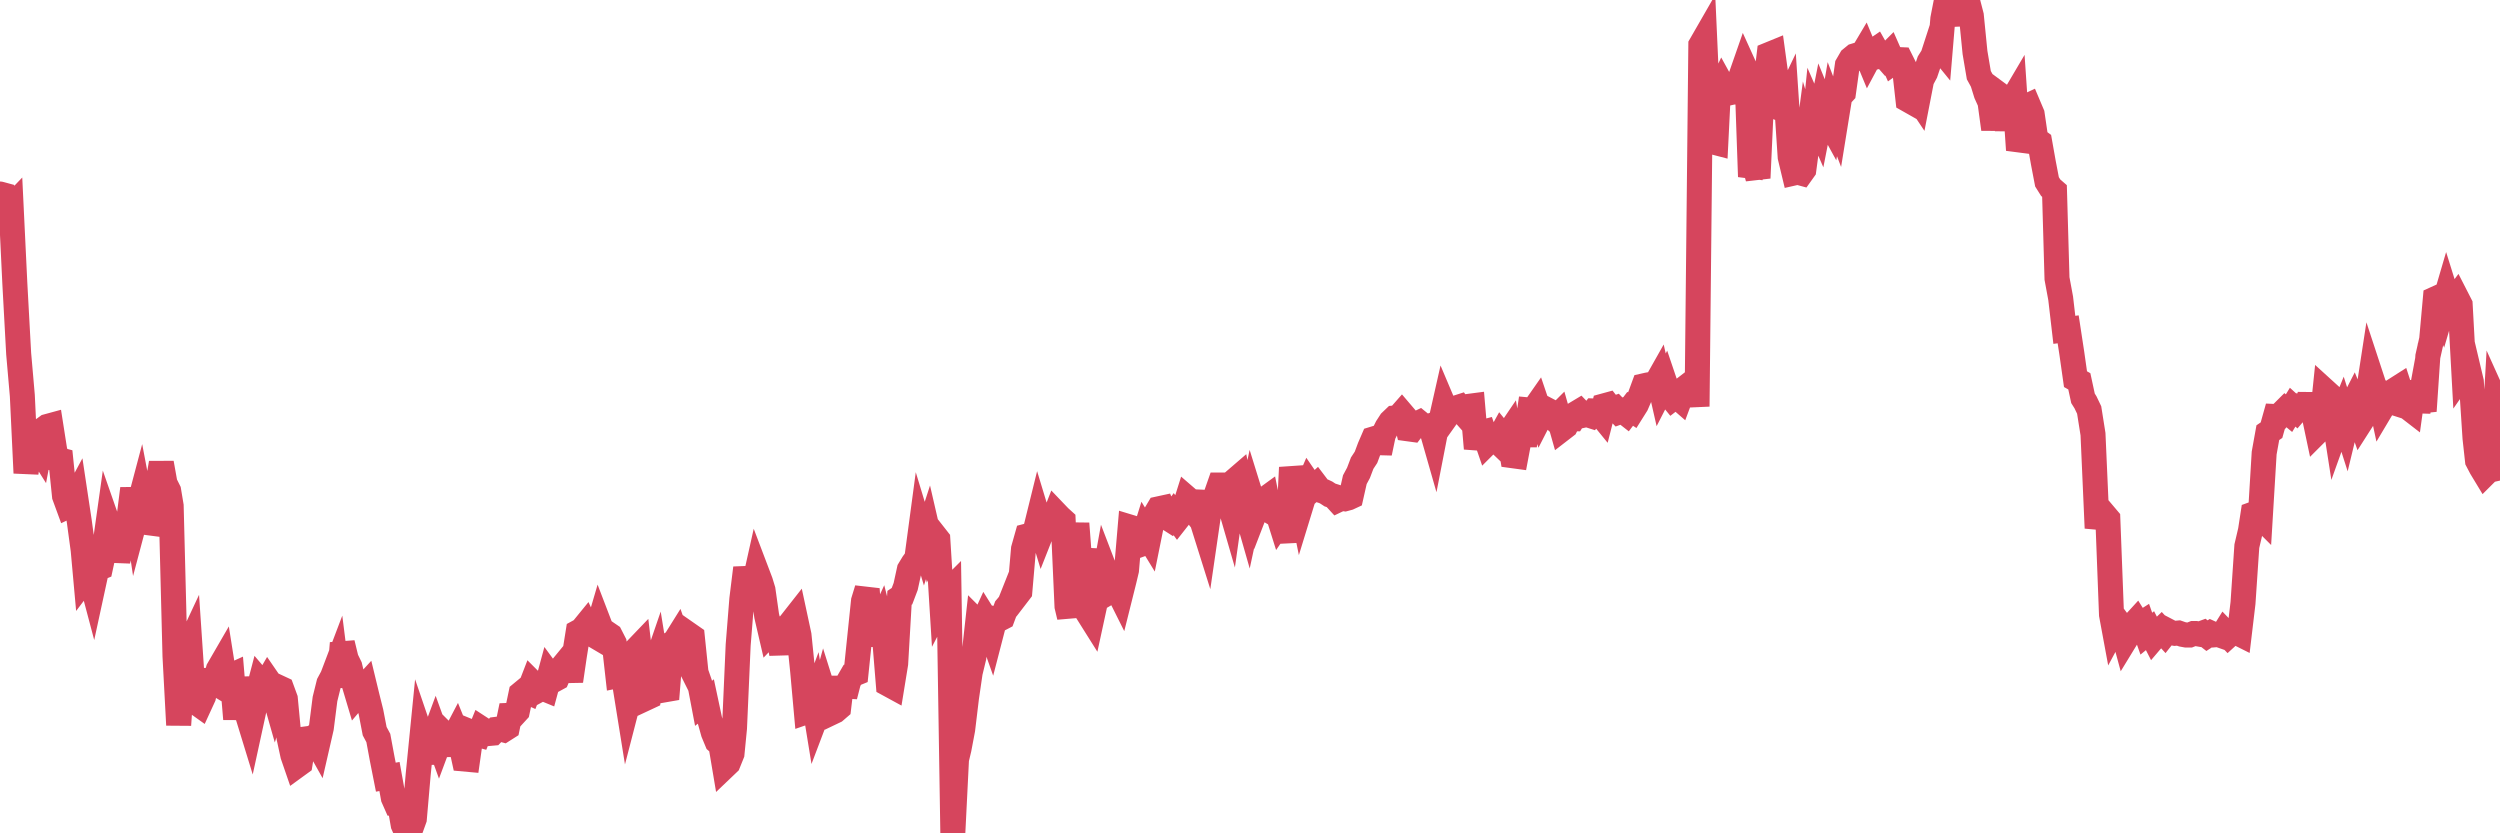 <?xml version="1.0"?><svg width="150px" height="50px" xmlns="http://www.w3.org/2000/svg" xmlns:xlink="http://www.w3.org/1999/xlink"> <polyline fill="none" stroke="#d6455d" stroke-width="1.5px" stroke-linecap="round" stroke-miterlimit="5" points="0.00,11.64 0.22,11.70 0.45,12.66 0.67,12.43 0.89,17.00 1.12,21.22 1.34,23.74 1.56,28.38 1.71,27.28 1.94,27.33 2.16,26.62 2.38,26.97 2.61,25.75 2.83,25.59 3.05,25.53 3.28,27.00 3.42,27.55 3.65,27.61 3.87,29.76 4.09,30.36 4.32,30.25 4.54,29.84 4.76,31.30 4.99,33.00 5.14,34.66 5.36,34.37 5.58,35.20 5.81,34.14 6.03,34.05 6.25,33.03 6.48,31.40 6.70,32.03 6.85,31.99 7.07,33.66 7.29,32.62 7.52,31.91 7.74,31.06 7.96,29.32 8.19,30.86 8.41,30.03 8.56,30.82 8.78,31.35 9.01,31.38 9.23,29.09 9.45,29.12 9.68,27.78 9.90,29.01 10.12,29.45 10.27,30.35 10.50,39.38 10.72,43.50 10.94,40.28 11.17,39.11 11.39,38.64 11.61,41.91 11.84,42.20 11.98,42.30 12.21,41.80 12.43,40.82 12.65,40.81 12.88,40.95 13.10,40.17 13.32,39.79 13.55,41.24 13.70,40.62 13.92,40.52 14.14,43.14 14.37,40.68 14.59,42.23 14.81,42.76 15.04,43.51 15.26,42.50 15.41,41.77 15.63,40.93 15.86,41.20 16.08,40.82 16.30,41.14 16.53,41.95 16.75,41.26 16.90,41.33 17.12,41.93 17.34,44.25 17.57,45.31 17.79,45.95 18.01,45.79 18.24,44.35 18.46,44.32 18.61,44.36 18.83,44.22 19.06,44.63 19.28,43.67 19.50,41.94 19.73,41.01 19.95,40.60 20.17,40.02 20.32,41.21 20.54,38.59 20.77,39.54 20.99,39.99 21.21,40.92 21.44,41.69 21.66,41.43 21.88,41.19 22.03,41.81 22.26,42.73 22.48,43.87 22.70,44.28 22.93,45.52 23.15,46.63 23.37,46.59 23.60,47.87 23.75,48.21 23.97,48.22 24.19,49.48 24.42,50.00 24.64,49.74 24.86,49.13 25.09,46.48 25.31,44.27 25.46,44.71 25.68,45.75 25.90,44.55 26.13,43.93 26.35,44.54 26.57,43.95 26.80,44.18 27.02,45.29 27.17,44.38 27.39,43.96 27.62,44.53 27.84,45.54 28.06,45.56 28.29,43.94 28.51,44.03 28.73,44.09 28.88,43.72 29.11,43.87 29.33,44.01 29.55,43.99 29.77,43.76 30.00,43.73 30.22,43.79 30.44,43.65 30.59,42.92 30.82,42.91 31.04,42.67 31.26,41.62 31.49,41.43 31.71,41.53 31.93,40.96 32.08,41.11 32.31,41.40 32.53,41.28 32.75,41.37 32.98,40.52 33.20,40.82 33.42,40.70 33.65,40.16 33.79,39.95 34.02,39.67 34.24,40.86 34.46,39.36 34.69,37.92 34.91,37.80 35.13,37.53 35.36,38.03 35.51,38.04 35.73,38.17 35.95,37.42 36.18,38.02 36.40,37.98 36.62,38.13 36.85,38.58 37.07,40.54 37.22,40.51 37.44,40.78 37.67,42.21 37.89,41.36 38.11,39.04 38.34,38.80 38.56,40.67 38.78,41.88 38.93,41.81 39.15,40.44 39.38,39.77 39.60,41.13 39.82,41.40 40.05,41.36 40.27,38.63 40.49,38.49 40.64,38.25 40.87,38.90 41.09,39.34 41.31,38.06 41.54,38.22 41.76,40.35 41.98,40.99 42.21,42.20 42.35,42.09 42.58,43.17 42.80,43.96 43.02,44.49 43.25,44.69 43.47,46.00 43.69,45.79 43.92,45.22 44.07,43.69 44.29,38.70 44.51,35.95 44.74,34.08 44.96,35.16 45.18,35.36 45.41,34.33 45.63,34.91 45.78,35.40 46.00,36.95 46.23,37.94 46.45,37.71 46.67,37.94 46.90,39.22 47.12,37.38 47.34,38.57 47.49,37.32 47.71,37.04 47.94,38.11 48.16,40.27 48.38,42.71 48.61,42.63 48.83,42.04 48.98,42.96 49.20,42.38 49.43,41.55 49.65,42.25 49.87,42.77 50.10,42.66 50.32,42.47 50.54,40.63 50.69,41.77 50.92,40.87 51.14,40.49 51.36,40.40 51.59,38.18 51.81,36.06 52.03,35.34 52.26,38.74 52.40,37.77 52.63,37.84 52.85,37.36 53.07,38.23 53.30,41.05 53.52,41.17 53.74,39.82 53.97,35.87 54.12,35.77 54.34,35.19 54.56,34.18 54.79,33.80 55.01,33.50 55.23,31.86 55.46,32.62 55.68,31.94 55.83,32.59 56.05,32.09 56.27,32.37 56.50,36.08 56.72,35.66 56.94,35.44 57.17,49.97 57.39,45.56 57.54,44.93 57.76,43.77 57.99,41.86 58.21,40.35 58.43,39.44 58.66,37.35 58.88,37.57 59.10,37.09 59.25,37.33 59.48,37.98 59.70,37.13 59.92,37.17 60.15,37.05 60.37,36.46 60.59,36.20 60.82,35.62 60.96,35.79 61.19,35.49 61.41,32.94 61.63,32.16 61.86,32.10 62.08,31.99 62.30,31.10 62.53,31.86 62.68,31.48 62.90,31.57 63.12,31.39 63.35,30.80 63.57,31.03 63.79,31.23 64.02,36.38 64.17,37.01 64.39,33.62 64.61,31.41 64.83,34.34 65.06,32.94 65.28,36.80 65.50,37.15 65.73,36.09 65.88,34.08 66.10,35.48 66.32,34.26 66.55,34.86 66.77,35.39 66.99,35.26 67.22,35.72 67.44,34.84 67.59,34.21 67.81,31.63 68.04,31.70 68.26,32.73 68.48,32.65 68.71,31.91 68.93,32.27 69.15,31.18 69.30,30.90 69.52,30.53 69.75,30.48 69.97,31.02 70.19,31.16 70.42,30.85 70.64,31.15 70.86,30.87 71.01,30.64 71.24,29.91 71.46,30.10 71.68,30.11 71.91,31.01 72.13,31.29 72.35,31.99 72.58,30.41 72.73,30.36 72.95,29.73 73.17,29.10 73.40,29.10 73.62,29.72 73.84,30.48 74.07,28.85 74.29,28.66 74.44,29.42 74.66,30.25 74.88,31.02 75.11,29.95 75.33,30.66 75.55,30.09 75.78,30.04 76.00,29.88 76.15,30.63 76.37,30.76 76.60,30.61 76.82,31.31 77.04,30.99 77.27,32.53 77.49,28.05 77.71,29.22 77.86,29.19 78.08,30.27 78.31,29.52 78.53,29.01 78.75,29.33 78.98,29.12 79.20,29.41 79.42,29.48 79.57,29.55 79.80,29.70 80.02,29.77 80.24,30.01 80.47,29.90 80.69,29.93 80.91,29.87 81.06,29.80 81.29,28.78 81.51,28.37 81.73,27.79 81.96,27.44 82.18,26.85 82.40,26.34 82.63,26.27 82.77,27.18 83.00,26.08 83.22,25.64 83.44,25.30 83.67,25.08 83.89,25.06 84.11,24.81 84.34,25.08 84.49,25.73 84.71,25.76 84.93,25.47 85.16,25.36 85.38,25.54 85.60,25.63 85.83,25.55 86.05,26.32 86.20,25.55 86.42,25.39 86.65,24.37 86.87,24.89 87.09,24.58 87.32,24.49 87.54,24.42 87.76,24.73 87.91,24.90 88.13,24.38 88.36,24.35 88.58,26.91 88.80,25.98 89.03,25.92 89.25,26.56 89.47,26.34 89.62,26.25 89.85,26.47 90.07,26.07 90.29,26.34 90.52,26.00 90.74,27.34 90.96,27.37 91.19,26.15 91.33,26.09 91.56,26.09 91.78,24.60 92.00,24.62 92.23,24.29 92.45,24.94 92.67,24.51 92.90,24.63 93.05,24.95 93.27,25.15 93.49,24.93 93.72,25.74 93.94,25.57 94.16,25.13 94.39,25.13 94.61,24.78 94.76,24.69 94.98,24.92 95.21,24.87 95.43,24.94 95.65,24.66 95.88,24.67 96.10,24.94 96.25,24.35 96.47,24.29 96.69,24.57 96.92,24.49 97.14,24.72 97.36,24.64 97.59,24.82 97.81,24.53 97.96,24.63 98.18,24.28 98.41,23.75 98.63,23.15 98.85,23.10 99.08,23.06 99.30,23.12 99.52,22.73 99.67,23.39 99.89,22.96 100.12,23.64 100.34,23.91 100.56,23.74 100.79,23.94 101.01,23.35 101.23,23.18 101.38,23.46 101.61,23.69 101.83,23.68 102.05,2.70 102.28,2.30 102.50,7.17 102.72,8.50 102.95,8.56 103.10,5.55 103.32,5.09 103.54,5.49 103.77,5.57 103.99,5.52 104.21,5.52 104.44,4.62 104.66,3.99 104.81,4.32 105.03,10.60 105.25,9.86 105.48,10.68 105.70,5.86 105.92,5.20 106.15,3.27 106.37,3.18 106.52,4.28 106.74,6.48 106.97,6.57 107.19,6.11 107.41,9.42 107.64,10.38 107.86,10.33 108.08,10.39 108.23,10.18 108.46,8.44 108.68,9.17 108.90,7.00 109.13,7.53 109.35,6.41 109.57,6.95 109.80,7.37 109.94,6.55 110.17,7.15 110.39,5.79 110.61,5.55 110.84,3.91 111.06,3.53 111.28,3.35 111.51,3.28 111.66,3.39 111.88,3.02 112.10,3.55 112.33,3.12 112.55,2.97 112.77,3.36 113.00,3.30 113.14,3.46 113.37,3.23 113.59,3.73 113.81,3.57 114.04,3.58 114.26,4.02 114.48,5.99 114.71,6.12 114.86,5.59 115.08,5.92 115.30,4.79 115.53,4.36 115.75,3.71 115.97,3.36 116.20,2.65 116.42,2.92 116.57,1.13 116.79,0.00 117.02,0.87 117.24,0.86 117.46,0.48 117.69,0.79 117.91,0.81 118.13,0.36 118.28,0.94 118.50,3.15 118.73,4.51 118.95,4.91 119.17,5.62 119.40,6.13 119.62,7.75 119.84,6.25 119.99,5.70 120.22,5.87 120.44,7.79 120.66,6.15 120.89,5.76 121.11,9.00 121.33,8.35 121.56,6.40 121.71,6.33 121.93,6.85 122.15,8.35 122.38,8.52 122.60,9.76 122.82,10.91 123.04,11.26 123.27,11.46 123.42,16.71 123.64,17.90 123.86,19.79 124.09,19.76 124.31,21.20 124.53,22.75 124.76,22.88 124.98,23.90 125.13,24.14 125.35,24.60 125.58,26.05 125.80,31.03 126.02,31.05 126.25,30.87 126.47,31.13 126.69,36.88 126.84,37.69 127.06,37.28 127.29,37.59 127.51,38.40 127.73,38.04 127.96,37.51 128.18,37.27 128.33,37.51 128.55,37.37 128.78,38.02 129.00,37.84 129.22,38.27 129.45,38.00 129.67,37.79 129.89,38.03 130.04,37.84 130.27,37.96 130.49,38.00 130.71,37.98 130.94,38.06 131.16,38.10 131.38,38.10 131.61,38.01 131.75,38.01 131.98,38.05 132.20,37.97 132.42,38.14 132.65,37.99 132.87,38.09 133.09,38.07 133.32,38.15 133.47,37.91 133.69,38.14 133.91,37.94 134.14,37.92 134.36,38.03 134.58,36.18 134.81,32.77 135.03,31.83 135.18,30.85 135.40,30.77 135.62,30.99 135.85,27.18 136.07,25.96 136.29,25.81 136.52,24.99 136.74,25.00 136.89,24.82 137.11,24.60 137.34,24.79 137.56,24.43 137.78,24.63 138.01,24.36 138.23,24.37 138.45,24.37 138.60,23.67 138.83,24.86 139.05,25.90 139.27,25.68 139.50,23.45 139.72,23.65 139.94,24.29 140.17,25.77 140.31,25.38 140.54,24.81 140.76,25.50 140.98,24.59 141.21,24.14 141.43,24.68 141.65,25.31 141.88,24.95 142.03,23.98 142.25,22.55 142.47,23.22 142.70,23.44 142.92,24.47 143.14,24.10 143.37,24.08 143.59,24.15 143.74,23.37 143.96,23.23 144.19,23.94 144.41,24.39 144.63,24.56 144.86,22.90 145.08,24.69 145.23,23.88 145.45,24.66 145.67,21.39 145.90,20.37 146.12,17.93 146.34,17.83 146.57,18.46 146.79,17.71 146.94,18.19 147.16,18.16 147.39,17.85 147.61,18.28 147.83,22.30 148.06,21.97 148.28,22.90 148.50,26.28 148.65,27.64 148.87,28.06 149.10,28.44 149.32,28.22 149.54,28.17 149.77,24.13 150.00,24.64 "/></svg>